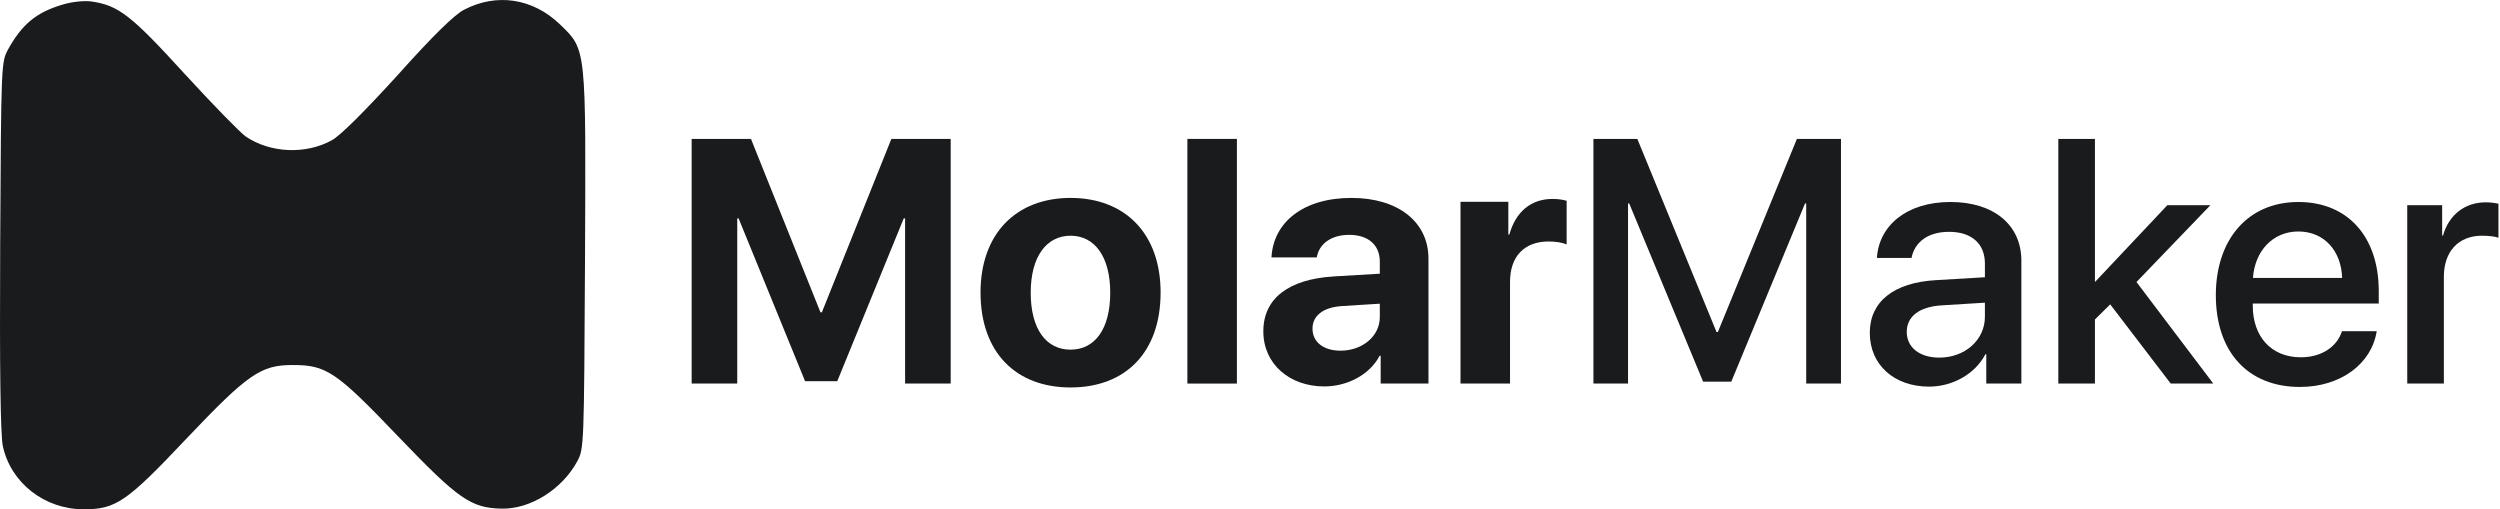 <svg width="108" height="22" viewBox="0 0 108 22" fill="none" xmlns="http://www.w3.org/2000/svg">
<g id="Vector">
<path d="M41.07 16.57H39.1V9.436H39.041L36.17 16.467H34.779L31.908 9.436H31.849V16.57H29.879V6.001H32.442L35.445 13.494H35.504L38.507 6.001H41.07V16.57Z" fill="#191B1D"/>
<path d="M46.248 16.738C43.876 16.738 42.359 15.215 42.359 12.637C42.359 10.095 43.898 8.55 46.248 8.55C48.6 8.55 50.138 10.088 50.138 12.637C50.138 15.222 48.622 16.738 46.248 16.738ZM46.248 15.105C47.296 15.105 47.962 14.219 47.962 12.644C47.962 11.084 47.289 10.183 46.248 10.183C45.209 10.183 44.527 11.084 44.527 12.644C44.527 14.219 45.194 15.105 46.248 15.105Z" fill="#191B1D"/>
<path d="M51.295 16.57V6.001H53.434V16.57H51.295Z" fill="#191B1D"/>
<path d="M57.909 15.149C58.839 15.149 59.608 14.541 59.608 13.691V13.12L57.953 13.223C57.154 13.281 56.7 13.64 56.7 14.197C56.7 14.783 57.184 15.149 57.909 15.149ZM57.206 16.694C55.711 16.694 54.576 15.727 54.576 14.314C54.576 12.886 55.675 12.058 57.63 11.941L59.608 11.824V11.304C59.608 10.571 59.095 10.146 58.29 10.146C57.491 10.146 56.986 10.542 56.883 11.121H54.928C55.008 9.597 56.305 8.55 58.385 8.55C60.399 8.55 61.71 9.59 61.71 11.172V16.57H59.645V15.369H59.601C59.161 16.204 58.187 16.694 57.206 16.694Z" fill="#191B1D"/>
<path d="M63.094 16.57V8.718H65.16V10.132H65.204C65.482 9.136 66.148 8.594 67.071 8.594C67.32 8.594 67.533 8.63 67.679 8.674V10.557C67.503 10.483 67.21 10.432 66.903 10.432C65.848 10.432 65.233 11.077 65.233 12.183V16.57H63.094Z" fill="#191B1D"/>
<path d="M79.53 16.57H78.028V8.791H77.977L74.791 16.489H73.575L70.382 8.791H70.331V16.57H68.836V6.001H70.733L74.154 14.343H74.212L77.626 6.001H79.53V16.57Z" fill="#191B1D"/>
<path d="M83.778 15.449C84.884 15.449 85.748 14.688 85.748 13.684V13.076L83.851 13.193C82.906 13.259 82.372 13.677 82.372 14.336C82.372 15.01 82.928 15.449 83.778 15.449ZM83.338 16.702C81.83 16.702 80.775 15.764 80.775 14.38C80.775 13.032 81.808 12.205 83.639 12.102L85.748 11.977V11.384C85.748 10.527 85.169 10.015 84.203 10.015C83.287 10.015 82.716 10.454 82.577 11.143H81.082C81.17 9.751 82.357 8.726 84.261 8.726C86.129 8.726 87.323 9.714 87.323 11.26V16.57H85.807V15.303H85.77C85.323 16.16 84.349 16.702 83.338 16.702Z" fill="#191B1D"/>
<path d="M90.516 12.168L93.629 8.865H95.489L92.296 12.183L95.614 16.57H93.775L91.161 13.149L90.501 13.801V16.57H88.919V6.001H90.501V12.168H90.516Z" fill="#191B1D"/>
<path d="M99.29 10C98.185 10 97.408 10.842 97.328 12.007H101.18C101.144 10.828 100.396 10 99.29 10ZM101.173 14.307H102.674C102.455 15.713 101.122 16.716 99.356 16.716C97.093 16.716 95.724 15.185 95.724 12.754C95.724 10.337 97.115 8.726 99.29 8.726C101.429 8.726 102.762 10.234 102.762 12.571V13.113H97.32V13.208C97.32 14.548 98.126 15.435 99.393 15.435C100.294 15.435 100.96 14.98 101.173 14.307Z" fill="#191B1D"/>
<path d="M103.993 16.57V8.865H105.501V10.176H105.538C105.794 9.275 106.483 8.74 107.391 8.74C107.618 8.74 107.816 8.777 107.933 8.799V10.271C107.809 10.22 107.53 10.183 107.223 10.183C106.205 10.183 105.575 10.864 105.575 11.956V16.57H103.993Z" fill="#191B1D"/>
<path d="M2.693 0.202C1.567 0.536 0.954 1.05 0.356 2.122C0.05 2.678 0.05 2.72 0.008 10.594C-0.019 16.019 0.022 18.746 0.12 19.26C0.454 20.846 1.914 22.001 3.612 22.001C5.003 22.001 5.462 21.695 8.049 18.954C10.706 16.158 11.263 15.769 12.64 15.769C14.101 15.769 14.518 16.047 17.217 18.871C19.805 21.57 20.347 21.945 21.669 21.973C22.907 22.001 24.284 21.139 24.938 19.928C25.23 19.386 25.23 19.26 25.272 11.317C25.313 1.996 25.341 2.163 24.187 1.05C23.018 -0.077 21.446 -0.313 20.041 0.424C19.637 0.633 18.706 1.537 17.189 3.234C15.756 4.806 14.713 5.85 14.337 6.058C13.21 6.684 11.666 6.615 10.609 5.892C10.373 5.725 9.19 4.514 7.966 3.179C5.657 0.647 5.114 0.23 3.945 0.063C3.625 0.021 3.097 0.077 2.693 0.202Z" fill="#191B1D"/>
</g>
</svg>
